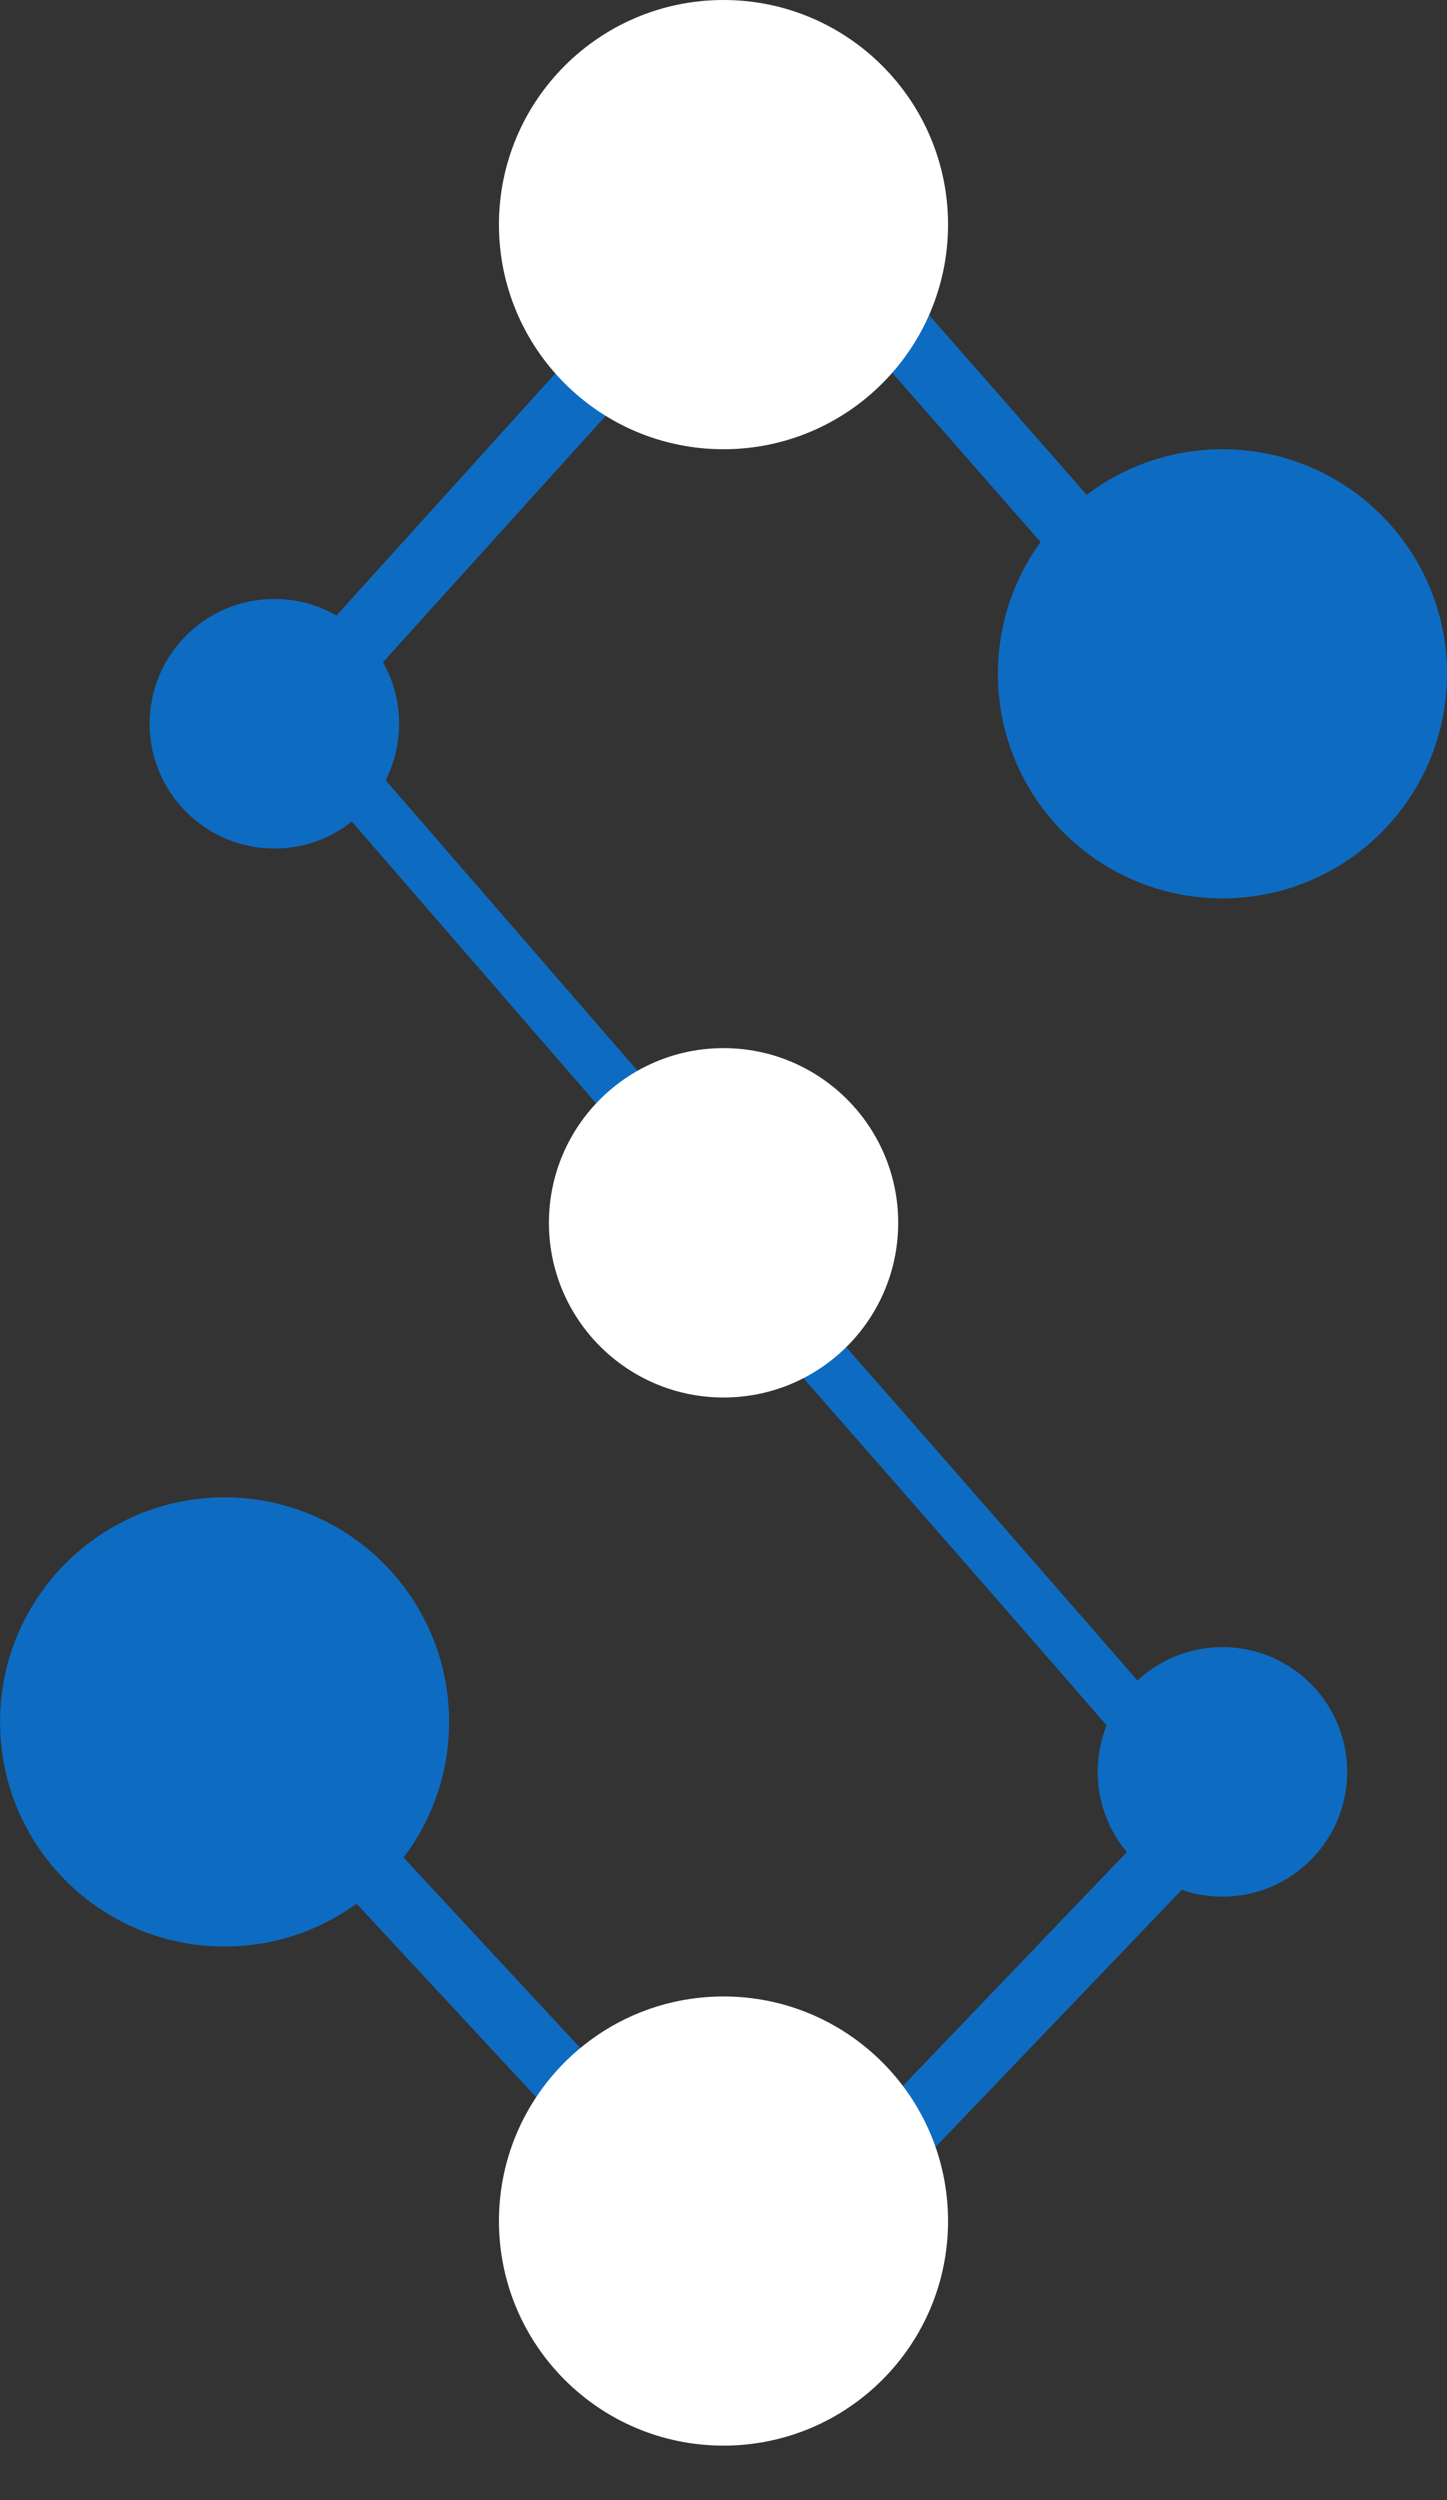 <svg xmlns="http://www.w3.org/2000/svg" width="22" height="38" viewBox="0 0 22 38" fill="none">
  <rect x="0" y="0" width="22" height="38" fill="#333333" stroke="none"/>
  <path d="M18.537 10.578L11.718 2.801L4.684 10.578" stroke="#0D6CC1"/>
  <path d="M4.685 27.407L11.503 34.75L18.537 27.407" stroke="#0D6CC1"/>
  <path d="M4.223 10.578L11.374 18.825" stroke="#0D6CC1" stroke-width="0.8"/>
  <path d="M10.191 18.036C10.191 18.036 16.313 24.995 18.373 27.407" stroke="#0D6CC1" stroke-width="0.8"/>
  <path d="M11 6.828C12.885 6.828 14.414 5.299 14.414 3.414C14.414 1.528 12.885 0 11 0C9.114 0 7.586 1.528 7.586 3.414C7.586 5.299 9.114 6.828 11 6.828Z" fill="white"/>
  <path d="M18.586 13.655C20.471 13.655 22 12.127 22 10.241C22 8.356 20.471 6.828 18.586 6.828C16.7 6.828 15.172 8.356 15.172 10.241C15.172 12.127 16.7 13.655 18.586 13.655Z" fill="#0D6CC1"/>
  <path d="M4.172 12.897C5.219 12.897 6.068 12.047 6.068 11C6.068 9.953 5.219 9.104 4.172 9.104C3.125 9.104 2.275 9.953 2.275 11C2.275 12.047 3.125 12.897 4.172 12.897Z" fill="#0D6CC1"/>
  <path d="M11 30.345C9.115 30.345 7.586 31.873 7.586 33.759C7.586 35.644 9.115 37.172 11 37.172C12.886 37.172 14.414 35.644 14.414 33.759C14.414 31.873 12.886 30.345 11 30.345Z" fill="white"/>
  <path d="M3.414 22.759C1.529 22.759 0.001 24.287 0.001 26.172C0.001 28.058 1.529 29.586 3.414 29.586C5.3 29.586 6.828 28.058 6.828 26.172C6.828 24.287 5.3 22.759 3.414 22.759Z" fill="#0D6CC1"/>
  <path d="M18.586 25.035C17.538 25.035 16.689 25.884 16.689 26.931C16.689 27.979 17.538 28.828 18.586 28.828C19.633 28.828 20.482 27.979 20.482 26.931C20.482 25.884 19.633 25.035 18.586 25.035Z" fill="#0D6CC1"/>
  <path d="M11.001 21.241C12.467 21.241 13.656 20.053 13.656 18.586C13.656 17.12 12.467 15.931 11.001 15.931C9.534 15.931 8.346 17.12 8.346 18.586C8.346 20.053 9.534 21.241 11.001 21.241Z" fill="white"/>
</svg>

